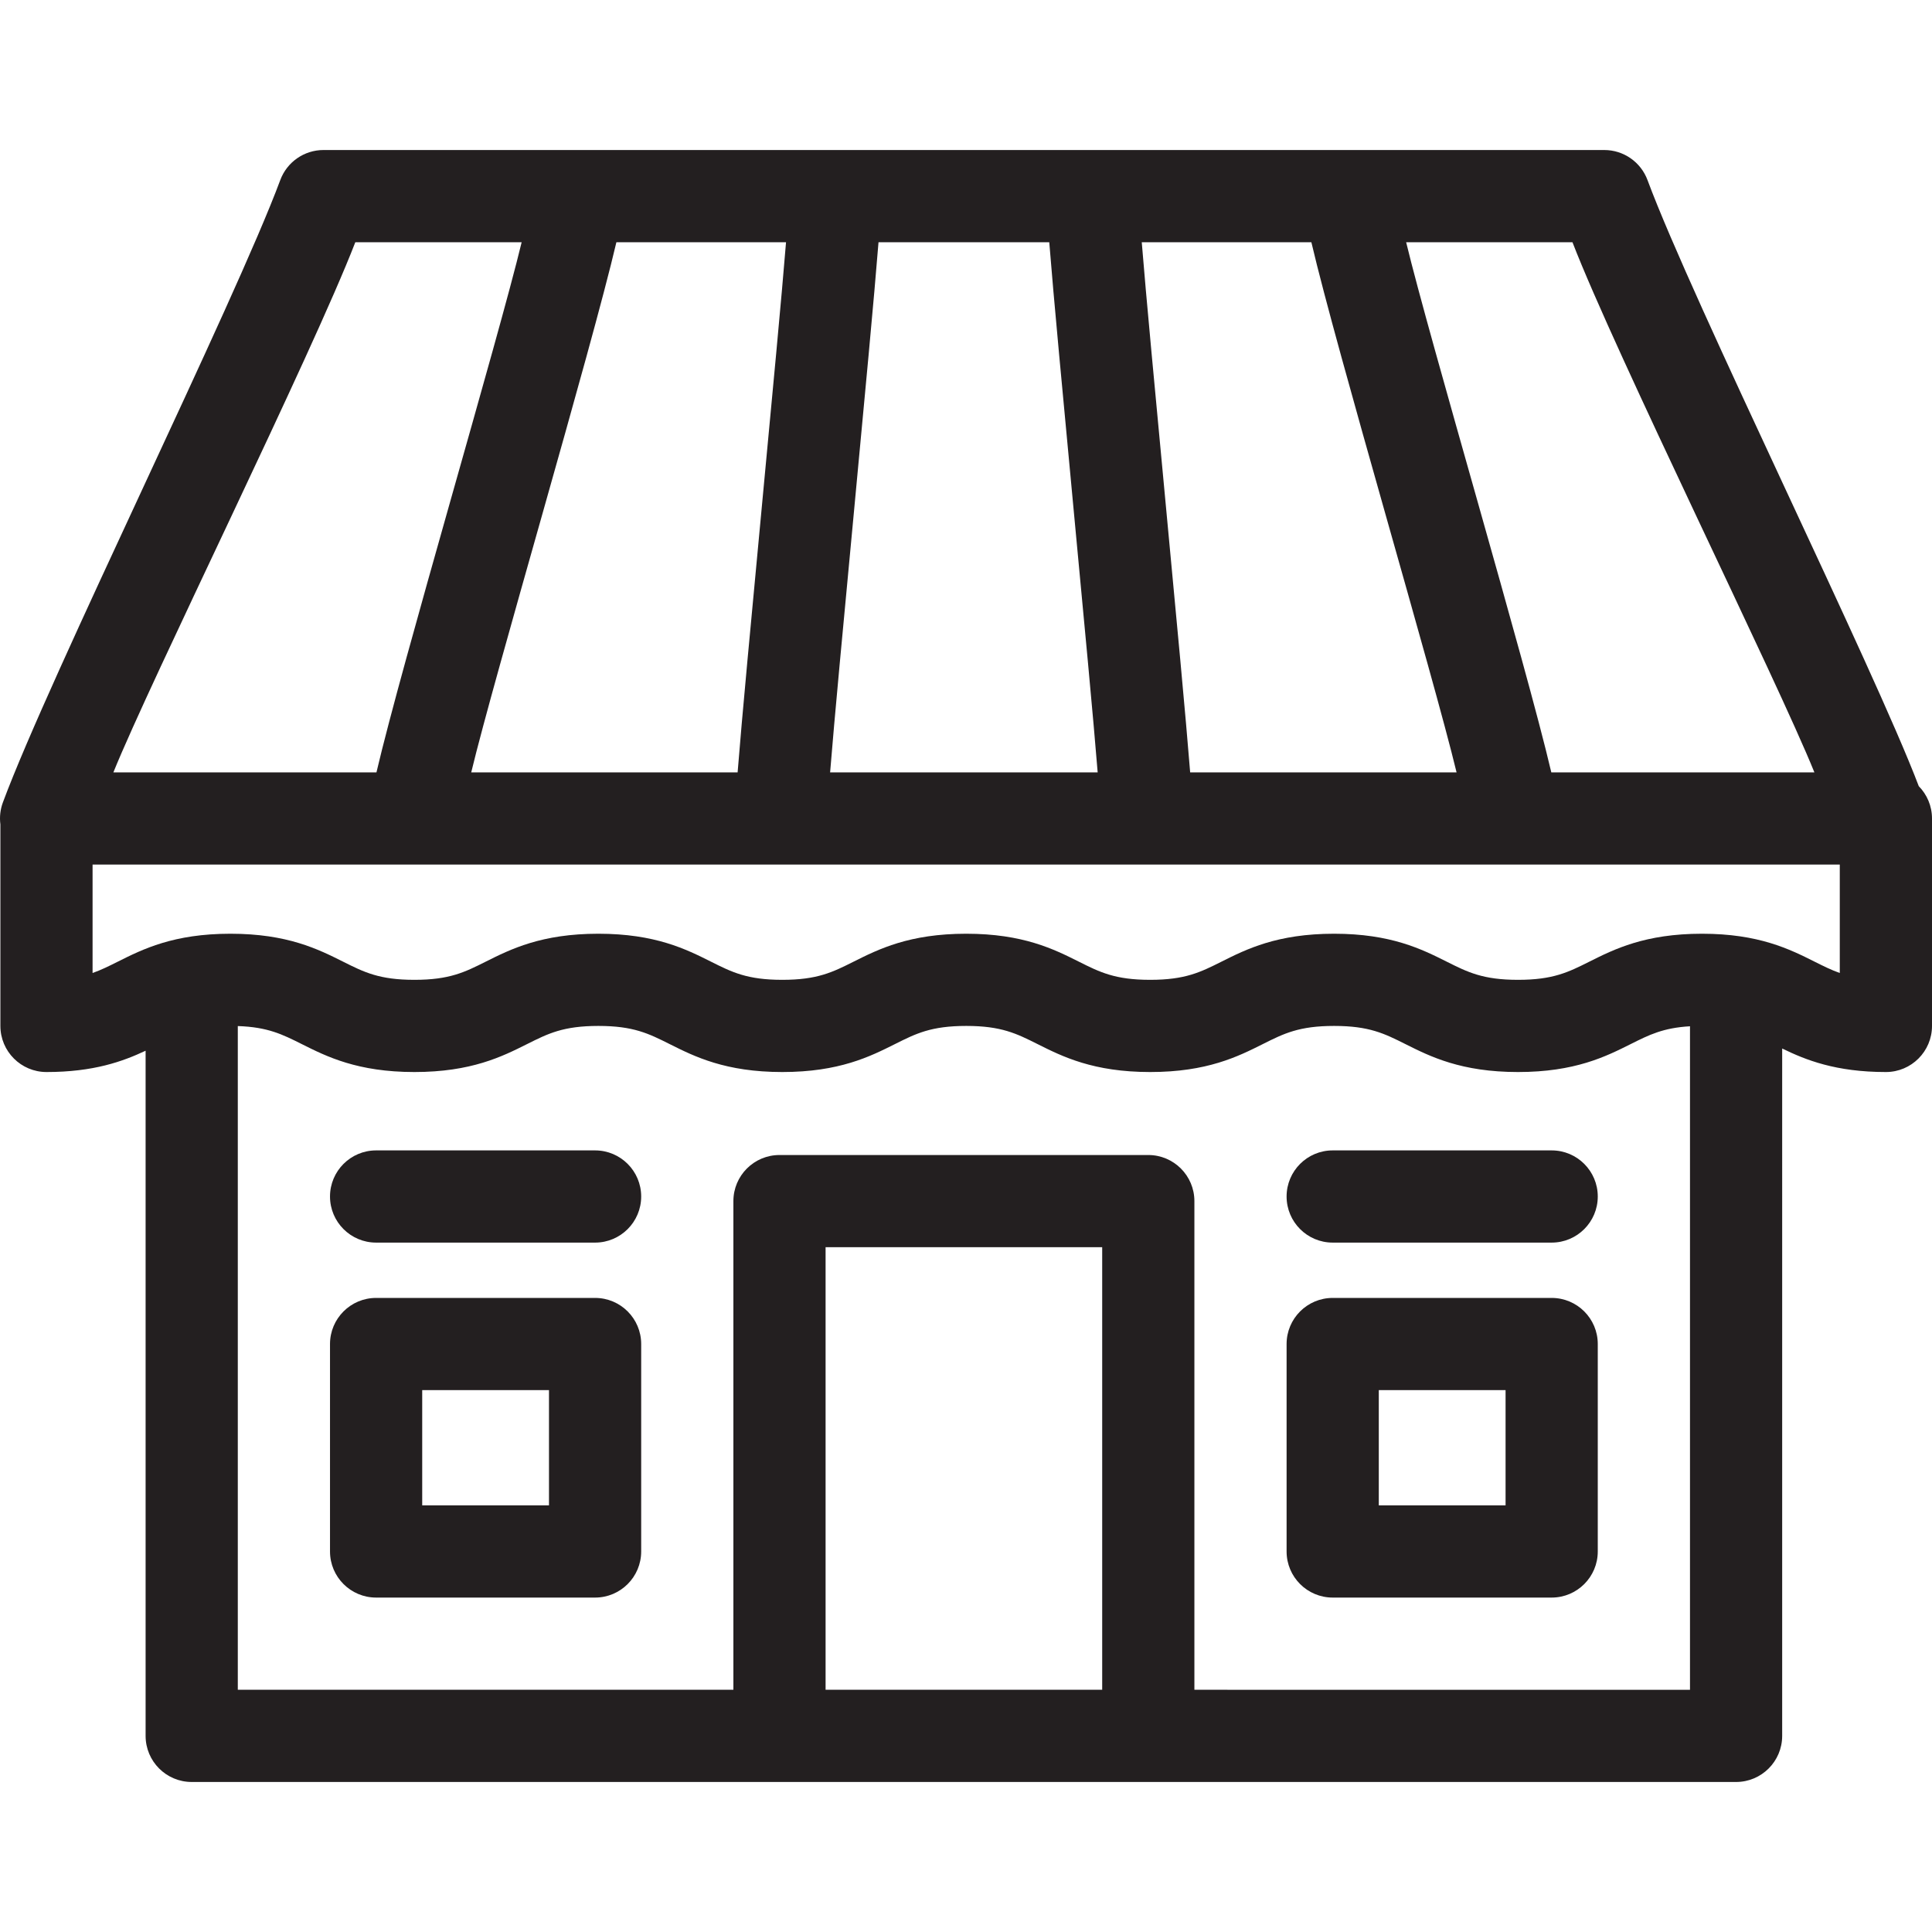 <?xml version="1.0" encoding="iso-8859-1"?>
<!-- Generator: Adobe Illustrator 19.0.0, SVG Export Plug-In . SVG Version: 6.00 Build 0)  -->
<svg version="1.1" id="Layer_1" xmlns="http://www.w3.org/2000/svg" xmlns:xlink="http://www.w3.org/1999/xlink" x="0px" y="0px"
	 viewBox="0 0 419.084 419.084" style="enable-background:new 0 0 419.084 419.084;" xml:space="preserve">
<g id="XMLID_975_">
	<path id="XMLID_990_" style="fill:#231F20;" d="M129.084,281.542h-47.5c-5.523,0-10,4.477-10,10v45c0,5.523,4.477,10,10,10h47.5
		c5.523,0,10-4.477,10-10v-45C139.084,286.019,134.607,281.542,129.084,281.542z M119.084,326.542h-27.5v-25h27.5V326.542z"/>
	<path id="XMLID_1002_" style="fill:#231F20;" d="M336.584,281.542h-47.5c-5.522,0-10,4.477-10,10v45c0,5.523,4.478,10,10,10h47.5
		c5.522,0,10-4.477,10-10v-45C346.584,286.019,342.107,281.542,336.584,281.542z M326.584,326.542h-27.5v-25h27.5V326.542z"/>
	<path id="XMLID_1005_" style="fill:#231F20;" d="M419.084,177.542c0-2.729-1.096-5.201-2.869-7.005
		C406.44,144.782,367.22,65.571,357.372,39.06c-1.455-3.918-5.194-6.518-9.374-6.518H70.17c-4.18,0-7.919,2.6-9.374,6.518
		c-9.847,26.511-49.961,107.511-60.171,135c-0.574,1.546-0.747,3.185-0.54,4.774c0,0,0,42.843,0,43.708c0,5.523,4.477,10,10,10
		c10.212,0,16.56-2.3,21.5-4.624v148.624c0,5.523,4.477,10,10,10h335c5.522,0,10-4.477,10-10V227.439
		c5.084,2.475,11.586,5.103,22.5,5.103c5.522,0,10-4.477,10-10C419.084,221.677,419.084,177.542,419.084,177.542z M393.573,167.542
		H336.51h-0.004c-5.508-23.553-26.458-94.095-31.488-115h36.076C350.494,76.865,385.516,147.581,393.573,167.542z M190.565,52.542
		L190.565,52.542l37.038,0c1.784,22.688,8.772,93.236,10.501,115h-58.038C181.794,145.778,188.781,75.223,190.565,52.542z
		 M258.166,167.542L258.166,167.542c-1.784-22.676-8.771-93.232-10.5-115h36.792c5.509,23.561,26.466,94.088,31.496,115H258.166z
		 M160.002,167.542h-57.784c5.029-20.904,25.98-91.447,31.489-115.002l0.003,0.002h36.793
		C168.774,74.31,161.786,144.858,160.002,167.542z M77.074,52.542h36.081c-5.031,20.913-25.987,91.44-31.496,115H24.594
		C32.653,147.581,67.674,76.865,77.074,52.542z M179.084,366.542v-96h60v96H179.084z M259.084,366.542v-106c0-5.523-4.478-10-10-10
		h-80c-5.523,0-10,4.477-10,10v106h-107.5V222.571c6.498,0.219,9.647,1.791,13.877,3.911c5.387,2.7,12.091,6.06,24.433,6.06
		c12.341,0,19.045-3.36,24.431-6.06c4.563-2.288,7.86-3.94,15.469-3.94c7.609,0,10.906,1.653,15.47,3.94
		c5.387,2.7,12.09,6.06,24.431,6.06s19.044-3.36,24.431-6.06c4.563-2.288,7.86-3.94,15.469-3.94c7.608,0,10.905,1.652,15.468,3.939
		c5.387,2.7,12.09,6.061,24.431,6.061c12.34,0,19.043-3.36,24.429-6.061c4.563-2.287,7.858-3.939,15.466-3.939
		c7.608,0,10.905,1.652,15.468,3.94c5.387,2.7,12.09,6.06,24.43,6.06c12.341,0,19.045-3.36,24.432-6.06
		c4.006-2.008,7.038-3.526,12.867-3.867v143.927H259.084z M369.186,202.542c-12.341,0-19.045,3.36-24.432,6.06
		c-4.563,2.288-7.859,3.94-15.469,3.94c-7.607,0-10.904-1.652-15.467-3.939c-5.387-2.7-12.09-6.061-24.431-6.061
		c-12.34,0-19.043,3.36-24.429,6.061c-4.563,2.287-7.858,3.939-15.466,3.939c-7.608,0-10.905-1.652-15.468-3.939
		c-5.387-2.7-12.09-6.061-24.431-6.061s-19.044,3.36-24.431,6.06c-4.563,2.288-7.86,3.94-15.469,3.94s-10.906-1.652-15.469-3.94
		c-5.386-2.7-12.09-6.06-24.432-6.06c-12.341,0-19.044,3.36-24.431,6.06c-4.563,2.288-7.86,3.94-15.469,3.94
		c-7.611,0-10.908-1.653-15.472-3.94c-5.387-2.7-12.091-6.06-24.433-6.06c-12.342,0-19.046,3.36-24.433,6.06
		c-1.909,0.957-3.598,1.799-5.472,2.459v-23.52h69.548h79.634h79.635h79.634h70.549v23.519c-1.872-0.66-3.561-1.502-5.468-2.458
		C388.23,205.902,381.527,202.542,369.186,202.542z"/>
	<path id="XMLID_1013_" style="fill:#231F20;" d="M129.084,249.542h-47.5c-5.523,0-10,4.477-10,10s4.477,10,10,10h47.5
		c5.523,0,10-4.477,10-10S134.607,249.542,129.084,249.542z"/>
	<path id="XMLID_1014_" style="fill:#231F20;" d="M336.584,249.542h-47.5c-5.522,0-10,4.477-10,10s4.478,10,10,10h47.5
		c5.522,0,10-4.477,10-10S342.107,249.542,336.584,249.542z"/>
</g>
<g>
</g>
<g>
</g>
<g>
</g>
<g>
</g>
<g>
</g>
<g>
</g>
<g>
</g>
<g>
</g>
<g>
</g>
<g>
</g>
<g>
</g>
<g>
</g>
<g>
</g>
<g>
</g>
<g>
</g>
</svg>
